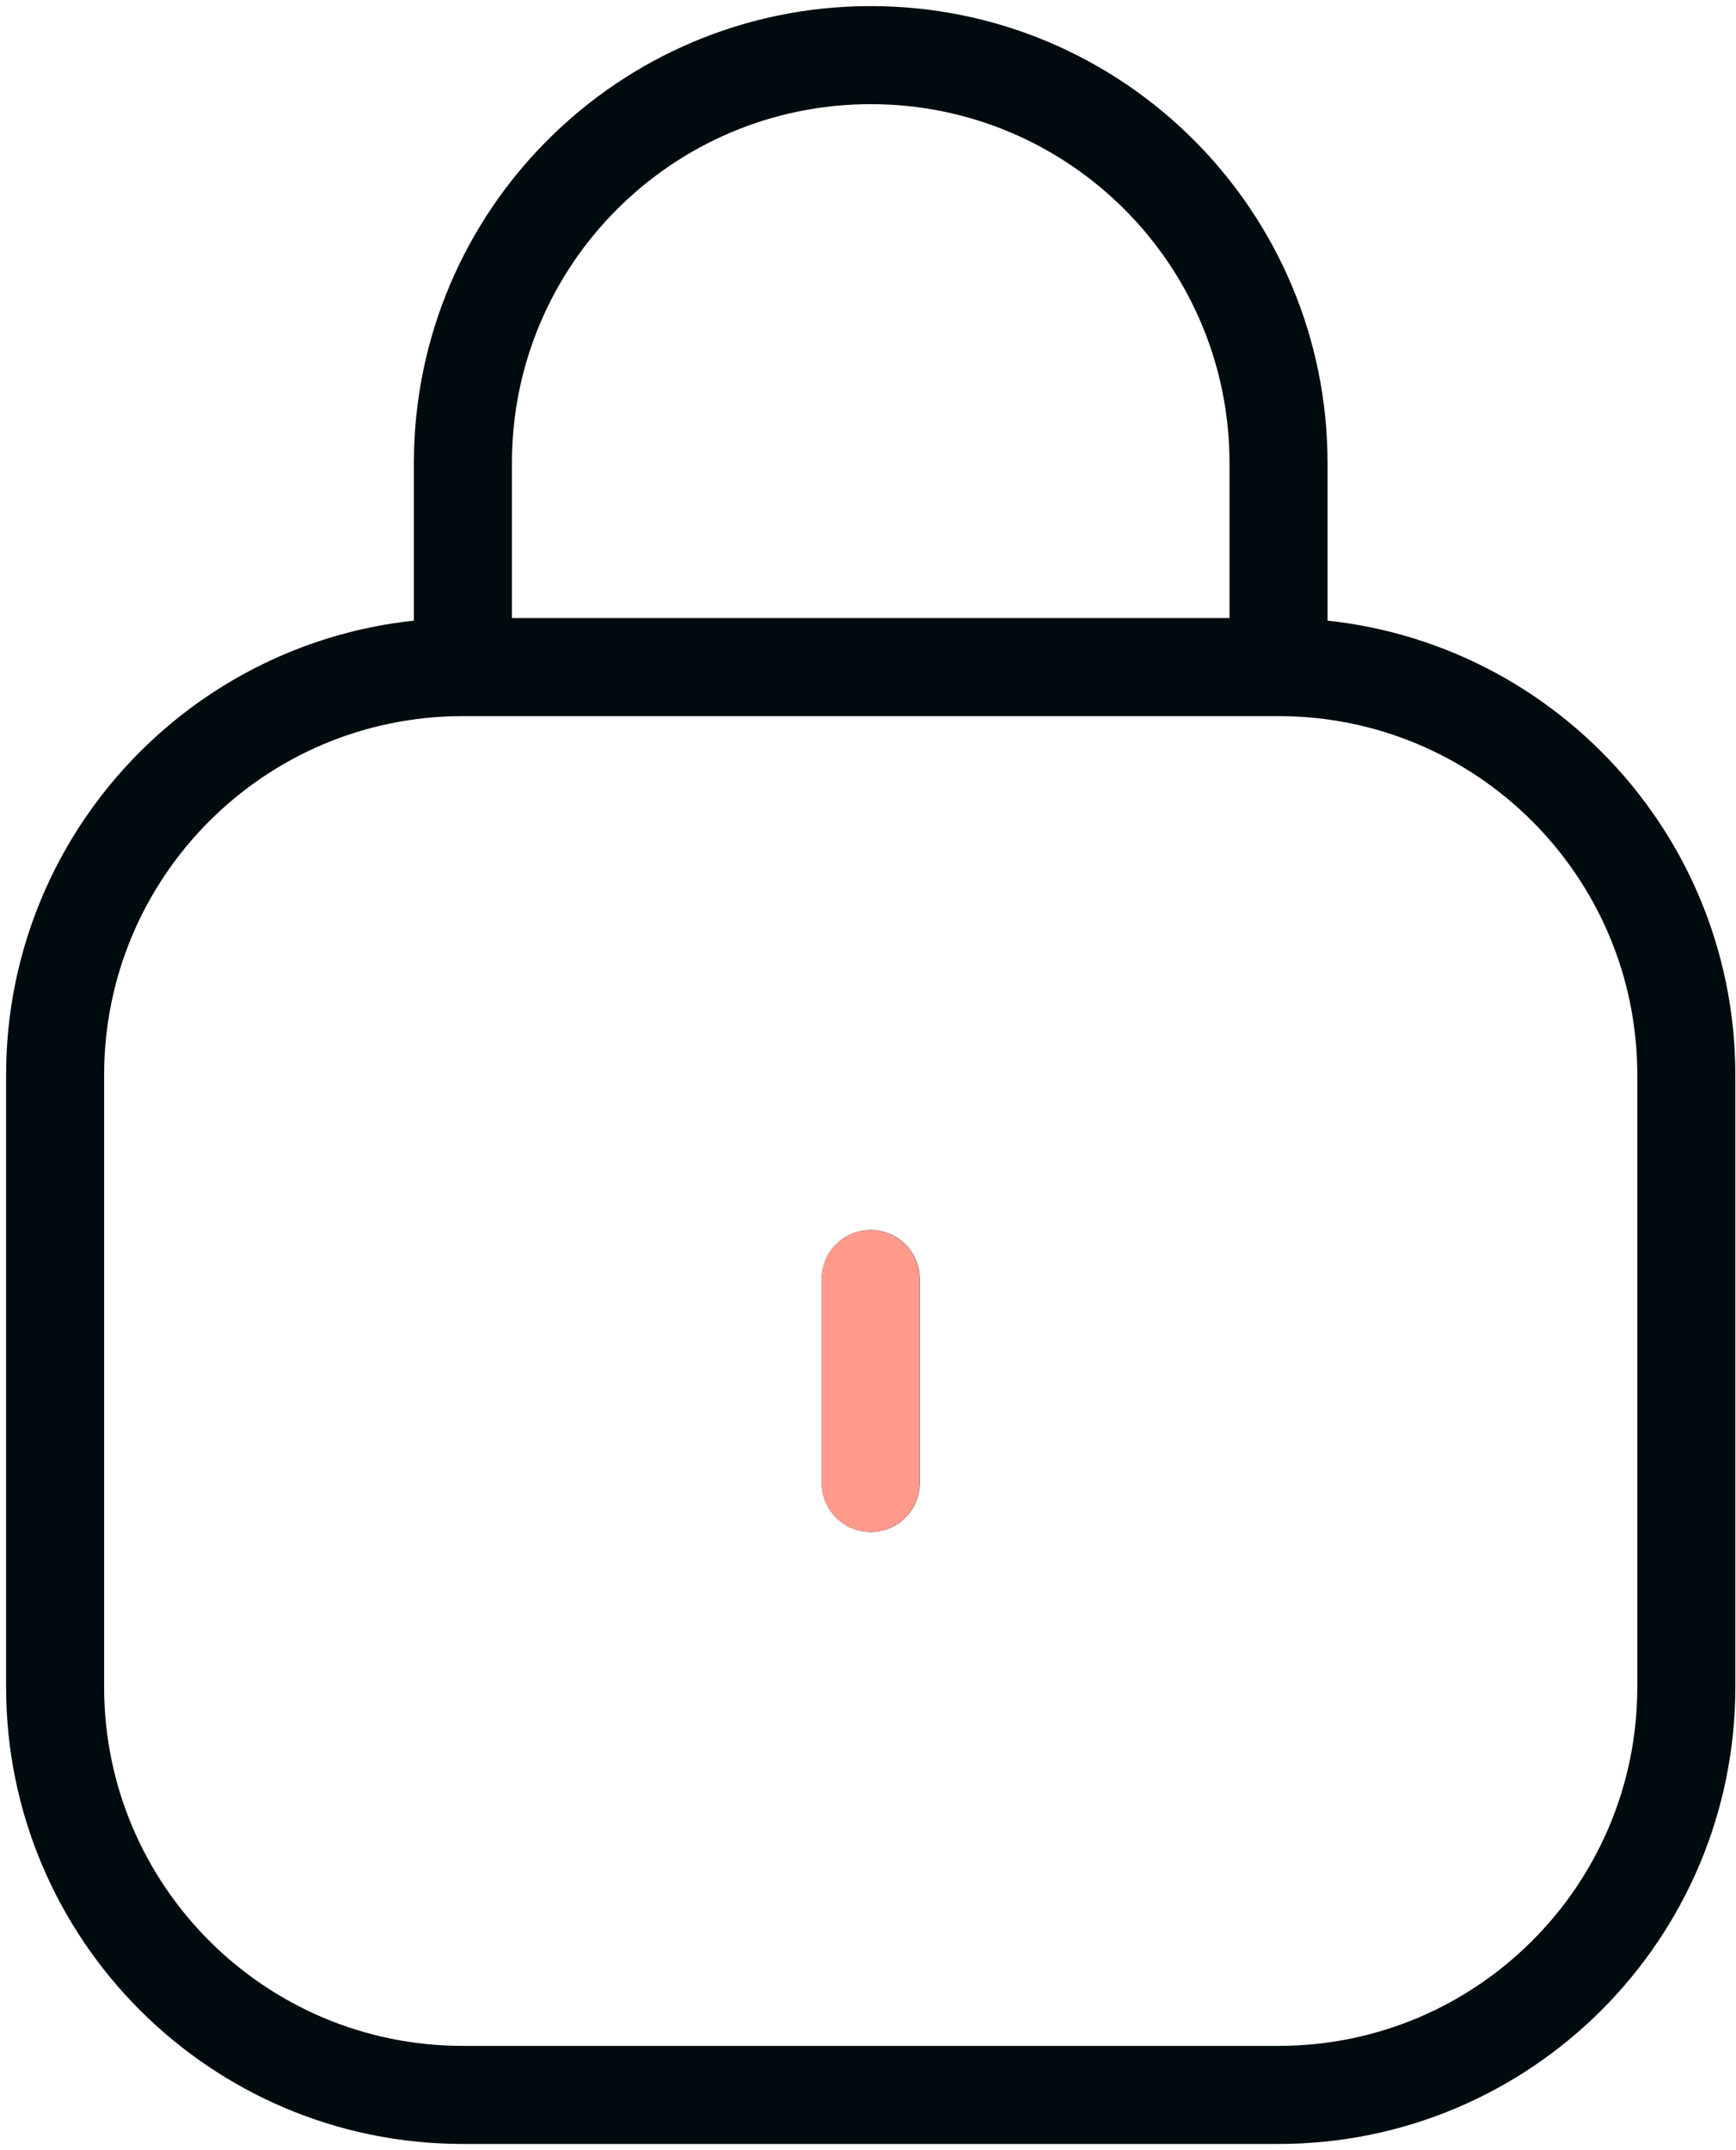 <svg width="63" height="78" viewBox="0 0 63 78" fill="none" xmlns="http://www.w3.org/2000/svg">
<path d="M46.398 24.199H16.799M46.398 24.199C54.571 24.199 61.197 30.825 61.197 38.998V61.197C61.197 69.37 54.571 75.996 46.398 75.996H16.799C8.626 75.996 2 69.37 2 61.197V38.998C2 30.825 8.626 24.199 16.799 24.199M46.398 24.199V16.799C46.398 8.626 39.772 2 31.599 2C23.425 2 16.799 8.626 16.799 16.799V24.199M31.599 53.797V46.398" stroke="#000B0F" stroke-width="3.558" stroke-linecap="round"/>
<path d="M31.594 53.797V46.398" stroke="#FF9A8D" stroke-width="3.558" stroke-linecap="round"/>
</svg>

